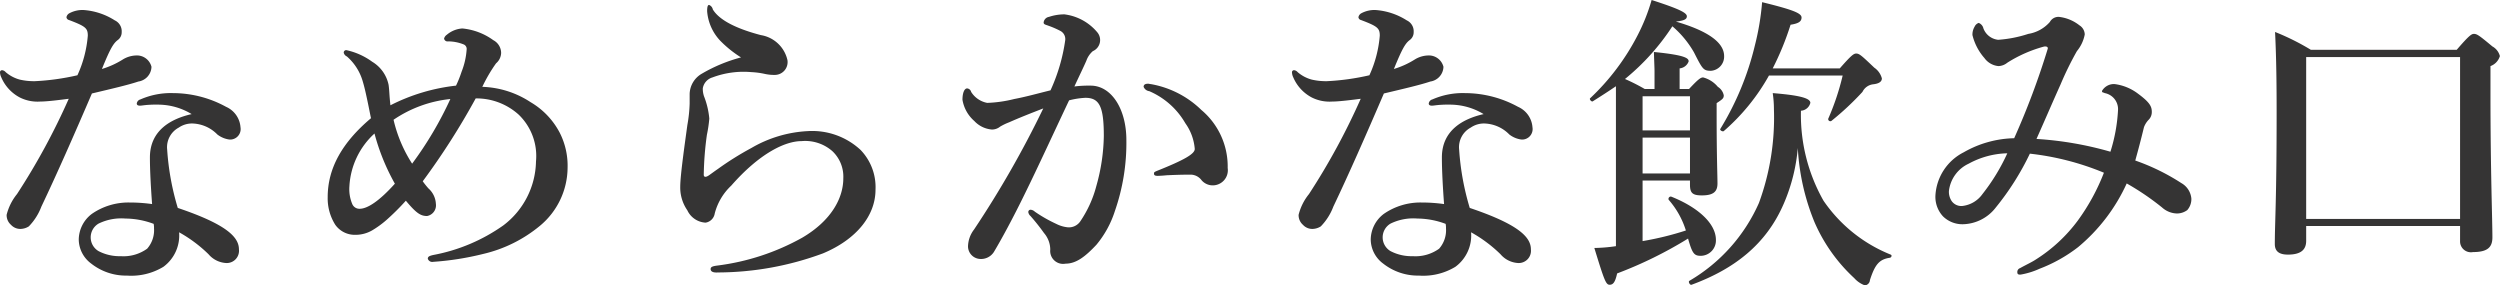 <svg xmlns="http://www.w3.org/2000/svg" width="207.28" height="23.66" viewBox="0 0 207.28 23.66">
  <defs>
    <style>
      .cls-1 {
        fill: #353434;
        fill-rule: evenodd;
      }
    </style>
  </defs>
  <path id="tle_function_02.svg" class="cls-1" d="M1638.17,5985.08c-1.72.39-3.46,1.35-3.46,3.59,0,1.12.08,2.5,0.18,3.87a13.362,13.362,0,0,0-1.87-.13,5.33,5.33,0,0,0-3.12.94,2.7,2.7,0,0,0-1.09,2.16,2.518,2.518,0,0,0,1.04,1.97,4.657,4.657,0,0,0,2.96.99,5.138,5.138,0,0,0,3.02-.73,3.221,3.221,0,0,0,1.3-2.86,11.352,11.352,0,0,1,2.44,1.82,2.067,2.067,0,0,0,1.51.73,1.018,1.018,0,0,0,1.01-1.14c0-1.02-1.06-2.08-5.07-3.43a21.543,21.543,0,0,1-.88-4.84,1.842,1.842,0,0,1,.96-1.82,1.928,1.928,0,0,1,1.17-.34,3.016,3.016,0,0,1,2.03.91,2.062,2.062,0,0,0,1.01.42,0.87,0.87,0,0,0,.91-1.02,2.005,2.005,0,0,0-1.19-1.69,9.177,9.177,0,0,0-4.4-1.14,6.267,6.267,0,0,0-2.7.52,0.409,0.409,0,0,0-.31.34c0,0.13.1,0.18,0.26,0.18,0.13,0,.28-0.03.49-0.05a9.338,9.338,0,0,1,1.22-.03A5.362,5.362,0,0,1,1638.17,5985.08Zm-3.15,9.1a1.626,1.626,0,0,1,.03.37,2.317,2.317,0,0,1-.57,1.69,3.356,3.356,0,0,1-2.19.62,3.764,3.764,0,0,1-1.84-.42,1.324,1.324,0,0,1,0-2.28,4.278,4.278,0,0,1,2.23-.42A6.788,6.788,0,0,1,1635.02,5994.18Zm-1.48-13.96a2.212,2.212,0,0,0-1.09.34,7.1,7.1,0,0,1-1.72.78c0.68-1.67.94-2.11,1.3-2.39a0.791,0.791,0,0,0,.34-0.68,0.993,0.993,0,0,0-.57-0.96,5.537,5.537,0,0,0-2.6-.86,2.3,2.3,0,0,0-1.15.26,0.465,0.465,0,0,0-.26.34,0.271,0.271,0,0,0,.21.23c1.38,0.52,1.56.68,1.56,1.3a9.73,9.73,0,0,1-.86,3.28,19.773,19.773,0,0,1-3.51.49,5.168,5.168,0,0,1-1.27-.13,2.961,2.961,0,0,1-1.17-.62,0.459,0.459,0,0,0-.29-0.16,0.17,0.17,0,0,0-.18.16,1.046,1.046,0,0,0,.11.44,3.375,3.375,0,0,0,1.53,1.66,3.268,3.268,0,0,0,1.69.34c0.6,0,1.74-.15,2.37-0.23a55.572,55.572,0,0,1-4.29,7.9,4.431,4.431,0,0,0-.86,1.72,1.061,1.061,0,0,0,.36.83,1.043,1.043,0,0,0,.81.34,1.346,1.346,0,0,0,.67-0.21,4.756,4.756,0,0,0,1.04-1.64c1.25-2.62,2.73-5.98,4.19-9.38,1.64-.39,3.02-0.71,3.85-0.99a1.272,1.272,0,0,0,1.09-1.22A1.245,1.245,0,0,0,1633.54,5980.22Zm28.73,2.6a12.616,12.616,0,0,1,1.14-1.95,1.176,1.176,0,0,0,.42-0.86,1.209,1.209,0,0,0-.65-1.06,5.2,5.2,0,0,0-2.57-.97,2.2,2.2,0,0,0-1.28.52,0.545,0.545,0,0,0-.23.32,0.287,0.287,0,0,0,.34.23,3.514,3.514,0,0,1,1.3.26,0.4,0.4,0,0,1,.23.42,6.089,6.089,0,0,1-.42,1.84,9.133,9.133,0,0,1-.46,1.15,15.759,15.759,0,0,0-5.44,1.63c-0.1-.93-0.08-1.17-0.15-1.69a2.916,2.916,0,0,0-1.36-1.92,5.667,5.667,0,0,0-2.13-.96,0.2,0.2,0,0,0-.23.21,0.455,0.455,0,0,0,.26.31,4.327,4.327,0,0,1,1.32,2.08c0.13,0.44.21,0.78,0.37,1.53s0.23,1.15.31,1.51c-2.37,2-3.59,4.13-3.59,6.55a4.1,4.1,0,0,0,.63,2.29,1.979,1.979,0,0,0,1.63.83,2.77,2.77,0,0,0,1.41-.36,7.953,7.953,0,0,0,1.19-.86,19.732,19.732,0,0,0,1.62-1.61c0.88,1.06,1.24,1.27,1.76,1.27a0.9,0.9,0,0,0,.73-1.01,1.83,1.83,0,0,0-.62-1.28,7.107,7.107,0,0,1-.47-0.59,59.187,59.187,0,0,0,4.39-6.87,5.218,5.218,0,0,1,3.57,1.35,4.759,4.759,0,0,1,1.43,3.88,6.792,6.792,0,0,1-2.71,5.3,14.735,14.735,0,0,1-5.8,2.45c-0.31.07-.46,0.13-0.46,0.31a0.384,0.384,0,0,0,.44.26,23.743,23.743,0,0,0,4.13-.65,11.435,11.435,0,0,0,4.73-2.34,6.308,6.308,0,0,0,2.29-4.81,6.026,6.026,0,0,0-.67-2.94,6.347,6.347,0,0,0-2.4-2.5A7.71,7.71,0,0,0,1662.27,5982.82Zm-7.36,2.73a10.2,10.2,0,0,1,4.71-1.72,29.776,29.776,0,0,1-3.17,5.36A11.475,11.475,0,0,1,1654.91,5985.55Zm-1.58,1.14a17.691,17.691,0,0,0,1.69,4.16c-1.28,1.43-2.27,2.08-2.92,2.08a0.642,0.642,0,0,1-.62-0.41,3.165,3.165,0,0,1-.23-1.46A6.377,6.377,0,0,1,1653.33,5986.69Zm31.25,1.2a24.987,24.987,0,0,0-2.78,1.74c-0.19.13-.52,0.37-0.73,0.52-0.26.18-.44,0.18-0.44-0.05a26.661,26.661,0,0,1,.26-3.3,10.937,10.937,0,0,0,.2-1.35,6.7,6.7,0,0,0-.44-1.85,1.945,1.945,0,0,1-.1-0.65,1.133,1.133,0,0,1,.8-0.91,7.335,7.335,0,0,1,3.23-.44,6.55,6.55,0,0,1,1.12.15,3.588,3.588,0,0,0,.88.08,1.062,1.062,0,0,0,.99-1.22,2.7,2.7,0,0,0-2.21-2.08c-1.98-.52-3.43-1.22-3.98-2.13a0.5,0.5,0,0,0-.31-0.37c-0.11,0-.16.16-0.16,0.52A4,4,0,0,0,1682,5979a9.263,9.263,0,0,0,1.72,1.38,12.931,12.931,0,0,0-3.25,1.35,2,2,0,0,0-1.01,1.66v0.81a11.891,11.891,0,0,1-.19,1.79c-0.2,1.48-.59,4.16-0.59,5.12a3.322,3.322,0,0,0,.59,1.95,1.773,1.773,0,0,0,1.51,1.02,0.91,0.91,0,0,0,.76-0.76,4.81,4.81,0,0,1,1.37-2.31c2.37-2.7,4.48-3.69,5.83-3.69a3.414,3.414,0,0,1,2.55.83,2.9,2.9,0,0,1,.91,2.26c0,1.61-.97,3.49-3.41,4.92a19.382,19.382,0,0,1-7.05,2.31c-0.36.05-.54,0.1-0.54,0.29s0.18,0.31.6,0.28a25.267,25.267,0,0,0,8.71-1.58c2.8-1.17,4.36-3.15,4.36-5.28a4.442,4.442,0,0,0-1.24-3.3,5.891,5.891,0,0,0-4.35-1.56A10.281,10.281,0,0,0,1684.58,5987.89Zm36.45,2.21a1.146,1.146,0,0,1,.88.47,1.219,1.219,0,0,0,1.07.41,1.254,1.254,0,0,0,1.09-1.43,6.114,6.114,0,0,0-2.18-4.81,7.967,7.967,0,0,0-4.21-2.15c-0.08,0-.13-0.03-0.19-0.03-0.26,0-.39.08-0.39,0.26a0.584,0.584,0,0,0,.47.36,6.337,6.337,0,0,1,2.99,2.66,4.22,4.22,0,0,1,.78,2.13c0,0.41-.86.91-3.14,1.82-0.24.1-.24,0.13-0.24,0.23s0.05,0.18.29,0.18c0.18,0,.49-0.02.78-0.05C1719.55,5990.13,1720.12,5990.1,1721.03,5990.1Zm-9.67-7.31c0.39-.85.75-1.58,0.99-2.13a1.879,1.879,0,0,1,.54-0.8,1,1,0,0,0,.37-1.56,4.231,4.231,0,0,0-2.73-1.49,4.067,4.067,0,0,0-1.28.21,0.525,0.525,0,0,0-.44.47c0,0.16.18,0.18,0.39,0.26a7.324,7.324,0,0,1,1.01.44,0.763,0.763,0,0,1,.39.76,14.93,14.93,0,0,1-1.22,4.16c-1.06.26-2.05,0.54-3.01,0.72a10.616,10.616,0,0,1-2.24.32,2.01,2.01,0,0,1-1.33-.91,0.38,0.38,0,0,0-.33-0.29c-0.24,0-.39.39-0.39,0.94a2.973,2.973,0,0,0,.98,1.76,2.24,2.24,0,0,0,1.46.71,1.068,1.068,0,0,0,.68-0.24,4.864,4.864,0,0,1,.75-0.36c0.83-.37,1.82-0.76,2.83-1.15a83.113,83.113,0,0,1-5.74,10.04,2.384,2.384,0,0,0-.5,1.4,1.051,1.051,0,0,0,.99,1.04,1.266,1.266,0,0,0,1.15-.57c0.67-1.12,1.61-2.86,2.57-4.83,1.09-2.21,2.5-5.28,3.67-7.75a6.658,6.658,0,0,1,1.35-.21c1.17,0,1.53.73,1.53,3.17a15.992,15.992,0,0,1-.62,4.14,9.45,9.45,0,0,1-1.35,2.96,1.145,1.145,0,0,1-.99.47,2.71,2.71,0,0,1-.99-0.29,11.759,11.759,0,0,1-1.77-1.01,0.569,0.569,0,0,0-.34-0.16,0.187,0.187,0,0,0-.2.21,0.532,0.532,0,0,0,.18.31,17.166,17.166,0,0,1,1.12,1.41,2.137,2.137,0,0,1,.52,1.37,1.071,1.071,0,0,0,1.27,1.17c0.88,0,1.64-.59,2.55-1.56a8.287,8.287,0,0,0,1.53-2.78,17.177,17.177,0,0,0,.96-5.9c0-2.63-1.27-4.52-2.96-4.52A9.531,9.531,0,0,0,1711.36,5982.79Zm33.93,2.29c-1.72.39-3.46,1.35-3.46,3.59,0,1.12.08,2.5,0.18,3.87a13.362,13.362,0,0,0-1.87-.13,5.33,5.33,0,0,0-3.12.94,2.7,2.7,0,0,0-1.09,2.16,2.518,2.518,0,0,0,1.04,1.97,4.657,4.657,0,0,0,2.96.99,5.138,5.138,0,0,0,3.02-.73,3.221,3.221,0,0,0,1.3-2.86,11.352,11.352,0,0,1,2.44,1.82,2.067,2.067,0,0,0,1.51.73,1.018,1.018,0,0,0,1.01-1.14c0-1.02-1.06-2.08-5.07-3.43a21.543,21.543,0,0,1-.88-4.84,1.842,1.842,0,0,1,.96-1.82,1.928,1.928,0,0,1,1.17-.34,3.016,3.016,0,0,1,2.03.91,2.062,2.062,0,0,0,1.01.42,0.87,0.87,0,0,0,.91-1.02,2.005,2.005,0,0,0-1.19-1.69,9.177,9.177,0,0,0-4.4-1.14,6.267,6.267,0,0,0-2.7.52,0.409,0.409,0,0,0-.31.34c0,0.13.1,0.18,0.26,0.18,0.13,0,.28-0.03.49-0.05a9.338,9.338,0,0,1,1.22-.03A5.362,5.362,0,0,1,1745.29,5985.08Zm-3.15,9.1a1.626,1.626,0,0,1,.03.37,2.317,2.317,0,0,1-.57,1.69,3.356,3.356,0,0,1-2.19.62,3.764,3.764,0,0,1-1.84-.42,1.324,1.324,0,0,1,0-2.28,4.278,4.278,0,0,1,2.23-.42A6.788,6.788,0,0,1,1742.14,5994.18Zm-1.48-13.96a2.212,2.212,0,0,0-1.09.34,7.1,7.1,0,0,1-1.72.78c0.68-1.67.94-2.11,1.3-2.39a0.791,0.791,0,0,0,.34-0.68,0.993,0.993,0,0,0-.57-0.96,5.537,5.537,0,0,0-2.6-.86,2.3,2.3,0,0,0-1.15.26,0.465,0.465,0,0,0-.26.34,0.271,0.271,0,0,0,.21.23c1.38,0.52,1.56.68,1.56,1.3a9.73,9.73,0,0,1-.86,3.28,19.773,19.773,0,0,1-3.51.49,5.168,5.168,0,0,1-1.27-.13,2.961,2.961,0,0,1-1.17-.62,0.459,0.459,0,0,0-.29-0.16,0.17,0.17,0,0,0-.18.16,1.046,1.046,0,0,0,.11.44,3.375,3.375,0,0,0,1.53,1.66,3.268,3.268,0,0,0,1.69.34c0.6,0,1.74-.15,2.37-0.23a55.572,55.572,0,0,1-4.29,7.9,4.431,4.431,0,0,0-.86,1.72,1.061,1.061,0,0,0,.36.83,1.043,1.043,0,0,0,.81.34,1.346,1.346,0,0,0,.67-0.21,4.756,4.756,0,0,0,1.04-1.64c1.25-2.62,2.73-5.98,4.19-9.38,1.64-.39,3.02-0.71,3.85-0.99a1.272,1.272,0,0,0,1.09-1.22A1.245,1.245,0,0,0,1740.66,5980.22Zm17.81,10.37h3.93v0.34c0,0.68.2,0.89,0.98,0.89,0.94,0,1.3-.29,1.3-0.99,0-.6-0.07-2.29-0.07-5.59v-1.07c0.52-.34.59-0.41,0.59-0.65a1.082,1.082,0,0,0-.49-0.7,2.365,2.365,0,0,0-1.22-.78c-0.21,0-.42.16-1.17,0.96h-0.78v-1.71a0.886,0.886,0,0,0,.75-0.58c0-.26-0.26-0.52-2.88-0.78,0.02,0.78.05,1.3,0.05,1.62V5983h-0.81a15.855,15.855,0,0,0-1.64-.83,18.982,18.982,0,0,0,3.93-4.37,8.16,8.16,0,0,1,1.79,2.16c0.71,1.4.78,1.53,1.41,1.53a1.177,1.177,0,0,0,1.09-1.22c0-1.14-1.38-2.1-4-2.86,0.67-.08.91-0.18,0.91-0.44,0-.31-0.76-0.65-2.92-1.35a15.778,15.778,0,0,1-1.17,2.94,19.239,19.239,0,0,1-3.92,5.2c-0.11.07,0.1,0.33,0.21,0.26,0.67-.42,1.32-0.84,1.92-1.25v13.26a13.381,13.381,0,0,1-1.79.15c0.83,2.71.96,3.05,1.27,3.05s0.47-.26.62-0.94a33.921,33.921,0,0,0,5.88-2.89c0.36,1.28.52,1.43,1.07,1.43a1.272,1.272,0,0,0,1.24-1.32c0-1.33-1.43-2.68-3.71-3.59a0.193,0.193,0,0,0-.21.26,7.064,7.064,0,0,1,1.43,2.55,25.061,25.061,0,0,1-3.59.88v-5.02Zm3.93-4.16h-3.93v-2.83h3.93v2.83Zm-3.93.6h3.93V5990h-3.93v-2.97Zm16.59-5.15a20.727,20.727,0,0,1-1.2,3.59,0.178,0.178,0,0,0,.26.18,23.513,23.513,0,0,0,2.58-2.41,1.126,1.126,0,0,1,.88-0.63c0.47-.05.73-0.21,0.73-0.49a1.564,1.564,0,0,0-.63-0.89c-1.06-1.01-1.24-1.17-1.5-1.17-0.21,0-.42.16-1.36,1.23h-5.56a23.61,23.61,0,0,0,1.48-3.62c0.65-.1.91-0.26,0.91-0.6,0-.36-0.75-0.65-3.27-1.27a21.511,21.511,0,0,1-.6,3.59,23.848,23.848,0,0,1-2.86,6.91c-0.08.11,0.18,0.26,0.28,0.19a17.119,17.119,0,0,0,3.75-4.61h6.11Zm-3.72,6.01a18.757,18.757,0,0,0,1.38,6.14,13.759,13.759,0,0,0,3.3,4.65,2.18,2.18,0,0,0,.88.6,0.464,0.464,0,0,0,.42-0.44c0.42-1.3.78-1.72,1.66-1.85,0.13-.03.19-0.21,0.06-0.26a12.273,12.273,0,0,1-5.57-4.47,14.428,14.428,0,0,1-1.87-7.46,0.857,0.857,0,0,0,.78-0.65c0-.39-0.88-0.63-3.12-0.81a9.1,9.1,0,0,1,.1,1.35,20.5,20.5,0,0,1-1.24,7.75,14.066,14.066,0,0,1-5.78,6.47c-0.1.08,0.06,0.37,0.19,0.32,3.53-1.3,6.18-3.33,7.64-6.71A14.82,14.82,0,0,0,1771.34,5987.89Zm27.98,1.04c0.26-.94.44-1.61,0.72-2.76a1.772,1.772,0,0,1,.39-0.62,0.9,0.9,0,0,0,.26-0.65c0-.44-0.15-0.78-1.14-1.51a4.05,4.05,0,0,0-1.95-.8,1.14,1.14,0,0,0-1.04.57c0,0.15.08,0.1,0.23,0.18a1.353,1.353,0,0,1,1.1,1.4,13.81,13.81,0,0,1-.63,3.46,28.392,28.392,0,0,0-6.13-1.06c0.78-1.75,1.32-3.02,2-4.53a26.309,26.309,0,0,1,1.35-2.75,3.065,3.065,0,0,0,.65-1.38,0.913,0.913,0,0,0-.44-0.76,3.334,3.334,0,0,0-1.69-.7,0.806,0.806,0,0,0-.76.42,3.019,3.019,0,0,1-1.79.99,10.288,10.288,0,0,1-2.5.49,1.472,1.472,0,0,1-1.22-.94,0.64,0.64,0,0,0-.39-0.46,0.565,0.565,0,0,0-.34.31,1.263,1.263,0,0,0-.18.7,4.5,4.5,0,0,0,.99,1.9,1.62,1.62,0,0,0,1.17.67,1.225,1.225,0,0,0,.73-0.28,11.008,11.008,0,0,1,3.01-1.33c0.19-.05.39,0,0.34,0.18a63.559,63.559,0,0,1-2.78,7.41,8.768,8.768,0,0,0-4.19,1.17,4.285,4.285,0,0,0-2.34,3.57,2.375,2.375,0,0,0,.63,1.74,2.294,2.294,0,0,0,1.71.65,3.538,3.538,0,0,0,2.66-1.38,22.231,22.231,0,0,0,2.83-4.47,22.5,22.5,0,0,1,6.14,1.58,17.268,17.268,0,0,1-2.16,3.96,12.889,12.889,0,0,1-3.46,3.22c-0.34.23-.81,0.44-1.33,0.73a0.336,0.336,0,0,0-.23.34c0,0.18.1,0.2,0.26,0.2a6.394,6.394,0,0,0,1.59-.49,12.455,12.455,0,0,0,3.19-1.79,14.863,14.863,0,0,0,4.03-5.28,21.487,21.487,0,0,1,2.94,2,1.914,1.914,0,0,0,1.2.49,1.445,1.445,0,0,0,.88-0.28,1.373,1.373,0,0,0,.34-0.96,1.642,1.642,0,0,0-.83-1.28A17.8,17.8,0,0,0,1799.32,5988.93Zm-10.61-.6a16.379,16.379,0,0,1-2.06,3.38,2.372,2.372,0,0,1-1.69.99,0.983,0.983,0,0,1-.85-0.39,1.374,1.374,0,0,1-.24-0.86,2.859,2.859,0,0,1,1.64-2.26A6.97,6.97,0,0,1,1788.71,5988.33Zm37.54,6.03v1.23a0.9,0.9,0,0,0,1.07.93c1.22,0,1.61-.41,1.61-1.22,0-1.43-.16-5.59-0.16-11.83v-2.37a1.261,1.261,0,0,0,.78-0.83,1.279,1.279,0,0,0-.62-0.8c-1.07-.89-1.27-1.04-1.53-1.04-0.21,0-.42.15-1.43,1.32h-12.09a20.046,20.046,0,0,0-2.97-1.48c0.11,2.24.13,4.47,0.13,6.71,0,7.28-.15,9.07-0.15,10.87,0,0.57.31,0.88,1.09,0.88,1.09,0,1.51-.42,1.51-1.14v-1.23h12.76Zm0-.59h-12.76v-13.42h12.76v13.42Z" transform="translate(-1622.28 -5975.62)"/>
</svg>
